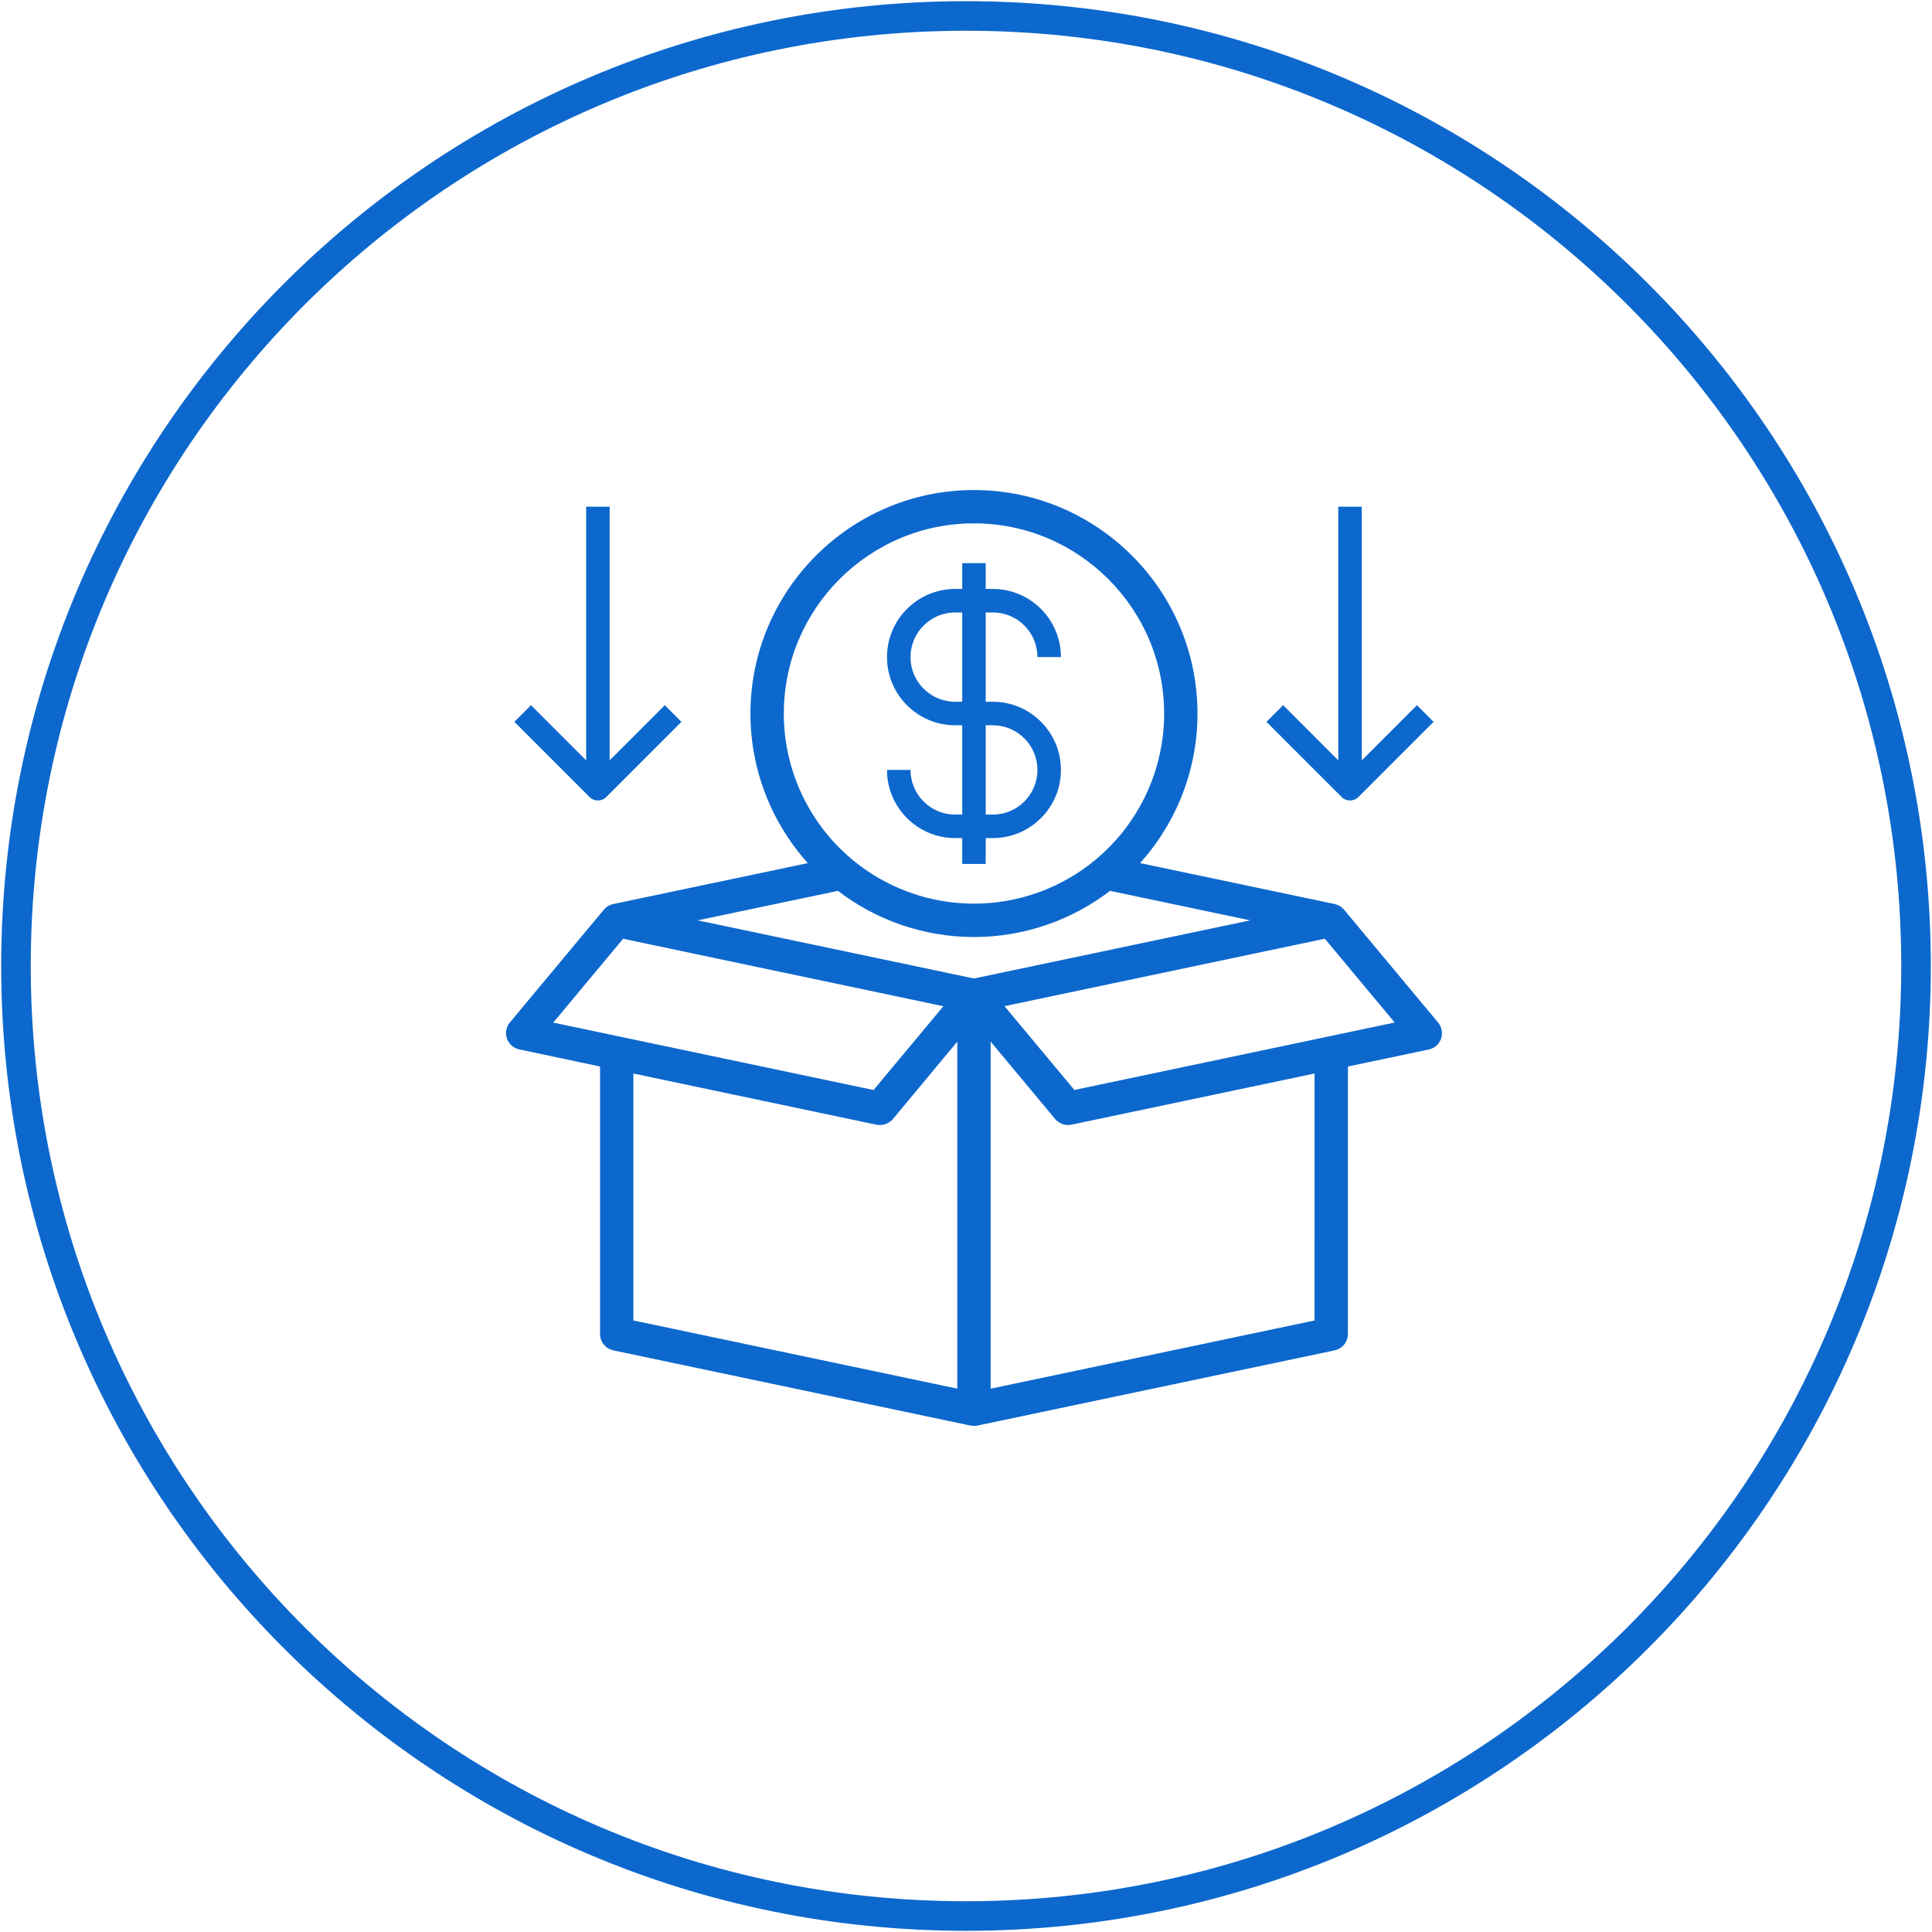 <?xml version="1.0" encoding="UTF-8"?> <svg xmlns="http://www.w3.org/2000/svg" width="196" height="196" viewBox="0 0 196 196" fill="none"><g clip-path="url(#clip0_6502_48050)"><path d="M98 194.379C151.23 194.379 194.38 151.229 194.38 97.999C194.38 44.77 151.23 1.619 98 1.619C44.771 1.619 1.62 44.77 1.62 97.999C1.62 151.229 44.771 194.379 98 194.379Z" stroke="#0D68CD" stroke-width="3"></path><path d="M96.901 82.639C94.402 82.639 92.371 80.607 92.371 78.108H89.986C89.986 81.924 93.086 85.023 96.901 85.023H97.617V87.646H100.001V85.023H100.717C104.532 85.023 107.632 81.924 107.632 78.108C107.632 74.293 104.532 71.193 100.717 71.193H100.001V62.132H100.717C103.216 62.132 105.247 64.164 105.247 66.663H107.631C107.631 62.848 104.532 59.748 100.716 59.748H100.001V57.125H97.617V59.748H96.901C93.086 59.748 89.986 62.848 89.986 66.663C89.986 70.473 93.086 73.578 96.901 73.578H97.617V82.639H96.901ZM96.901 71.193C94.402 71.193 92.371 69.162 92.371 66.663C92.371 64.164 94.403 62.133 96.901 62.133H97.617V71.194L96.901 71.193ZM100.001 73.578H100.716C103.215 73.578 105.247 75.609 105.247 78.108C105.247 80.607 103.215 82.639 100.716 82.639H100.001V73.578Z" fill="#0D68CD"></path><path d="M145.506 104.051L135.968 92.606C135.792 92.396 135.558 92.258 135.301 92.205L135.291 92.201L114.689 87.865C118.581 83.869 120.846 78.542 120.98 72.915C120.984 72.743 120.984 72.567 120.984 72.39C120.984 60.162 111.036 50.215 98.809 50.215C86.581 50.215 76.633 60.163 76.633 72.39C76.633 72.567 76.633 72.743 76.638 72.92C76.772 78.547 79.037 83.874 82.928 87.87L62.326 92.201H62.317C62.059 92.258 61.821 92.391 61.649 92.601L52.111 104.046C51.844 104.371 51.763 104.805 51.901 105.201C52.04 105.596 52.374 105.887 52.784 105.973L61.373 107.79V135.335C61.373 135.898 61.768 136.384 62.317 136.503L98.561 144.134H98.581C98.609 144.138 98.633 144.143 98.657 144.143C98.666 144.143 98.681 144.148 98.695 144.148C98.733 144.153 98.771 144.153 98.809 144.153C98.848 144.153 98.886 144.153 98.924 144.148C98.933 144.148 98.948 144.143 98.962 144.143C98.991 144.138 99.014 144.134 99.038 144.134H99.057L135.302 136.503C135.855 136.389 136.246 135.902 136.246 135.335V107.79L144.84 105.983C145.25 105.897 145.584 105.601 145.722 105.21C145.856 104.809 145.773 104.371 145.506 104.051ZM98.809 99.778L68.355 93.369L85.132 89.84C89.013 92.887 93.849 94.561 98.809 94.561C103.768 94.561 108.604 92.887 112.491 89.84L129.263 93.369L98.809 99.778ZM79.018 72.385C79.018 61.474 87.897 52.594 98.809 52.594C109.72 52.594 118.6 61.473 118.6 72.385C118.6 72.547 118.6 72.7 118.595 72.857C118.462 78.585 115.848 83.974 111.423 87.635C107.889 90.564 103.411 92.175 98.809 92.175C94.207 92.175 89.729 90.564 86.195 87.635C81.769 83.973 79.156 78.584 79.023 72.861C79.018 72.703 79.018 72.542 79.018 72.385ZM63.022 94.685L96.623 101.762L88.812 111.133L62.807 105.658L55.21 104.061L63.022 94.685ZM63.757 108.291L89.022 113.613C89.07 113.623 89.117 113.633 89.17 113.633H89.217H89.27H89.317C89.337 113.633 89.356 113.632 89.375 113.628C89.408 113.628 89.442 113.618 89.475 113.613C89.489 113.613 89.504 113.609 89.522 113.604C89.57 113.594 89.618 113.58 89.661 113.566C89.67 113.561 89.68 113.556 89.694 113.552C89.728 113.537 89.761 113.523 89.799 113.509C89.813 113.499 89.828 113.489 89.847 113.485C89.876 113.47 89.904 113.456 89.928 113.437C89.942 113.427 89.957 113.418 89.976 113.408C90.004 113.389 90.028 113.37 90.057 113.346C90.066 113.337 90.081 113.327 90.095 113.318C90.133 113.284 90.166 113.246 90.2 113.208L97.615 104.29V141.493L63.757 134.364V108.291ZM133.86 134.367L100.001 141.497V104.289L107.431 113.207C107.464 113.245 107.498 113.283 107.536 113.317C107.545 113.326 107.56 113.336 107.574 113.345C107.603 113.369 107.626 113.388 107.655 113.407C107.669 113.417 107.684 113.426 107.698 113.436C107.727 113.455 107.755 113.469 107.784 113.484C107.798 113.493 107.812 113.503 107.832 113.507C107.87 113.527 107.903 113.541 107.941 113.555C107.951 113.56 107.96 113.565 107.97 113.565C108.017 113.579 108.065 113.593 108.113 113.603C108.127 113.603 108.142 113.608 108.156 113.612C108.189 113.617 108.223 113.622 108.261 113.627H108.313H108.361H108.418H108.461C108.509 113.622 108.556 113.617 108.609 113.608L133.861 108.29L133.86 134.367ZM134.809 105.653L108.804 111.128L100.992 101.757L134.594 94.68L142.405 104.051L134.809 105.653Z" fill="#0D68CD" stroke="#0D68CD"></path><path d="M136.96 81.208C137.265 81.208 137.57 81.094 137.804 80.86L145.434 73.23L143.746 71.541L138.152 77.135V51.402H135.767V77.135L130.174 71.541L128.485 73.23L136.116 80.86C136.349 81.094 136.655 81.208 136.96 81.208Z" fill="#0D68CD"></path><path d="M60.657 81.208C60.962 81.208 61.267 81.094 61.501 80.86L69.131 73.23L67.443 71.541L61.849 77.135V51.402H59.465V77.135L53.871 71.541L52.183 73.23L59.813 80.86C60.047 81.094 60.352 81.208 60.657 81.208Z" fill="#0D68CD"></path></g><defs><clipPath id="clip0_6502_48050"><rect width="196" height="196" fill="white"></rect></clipPath></defs></svg> 